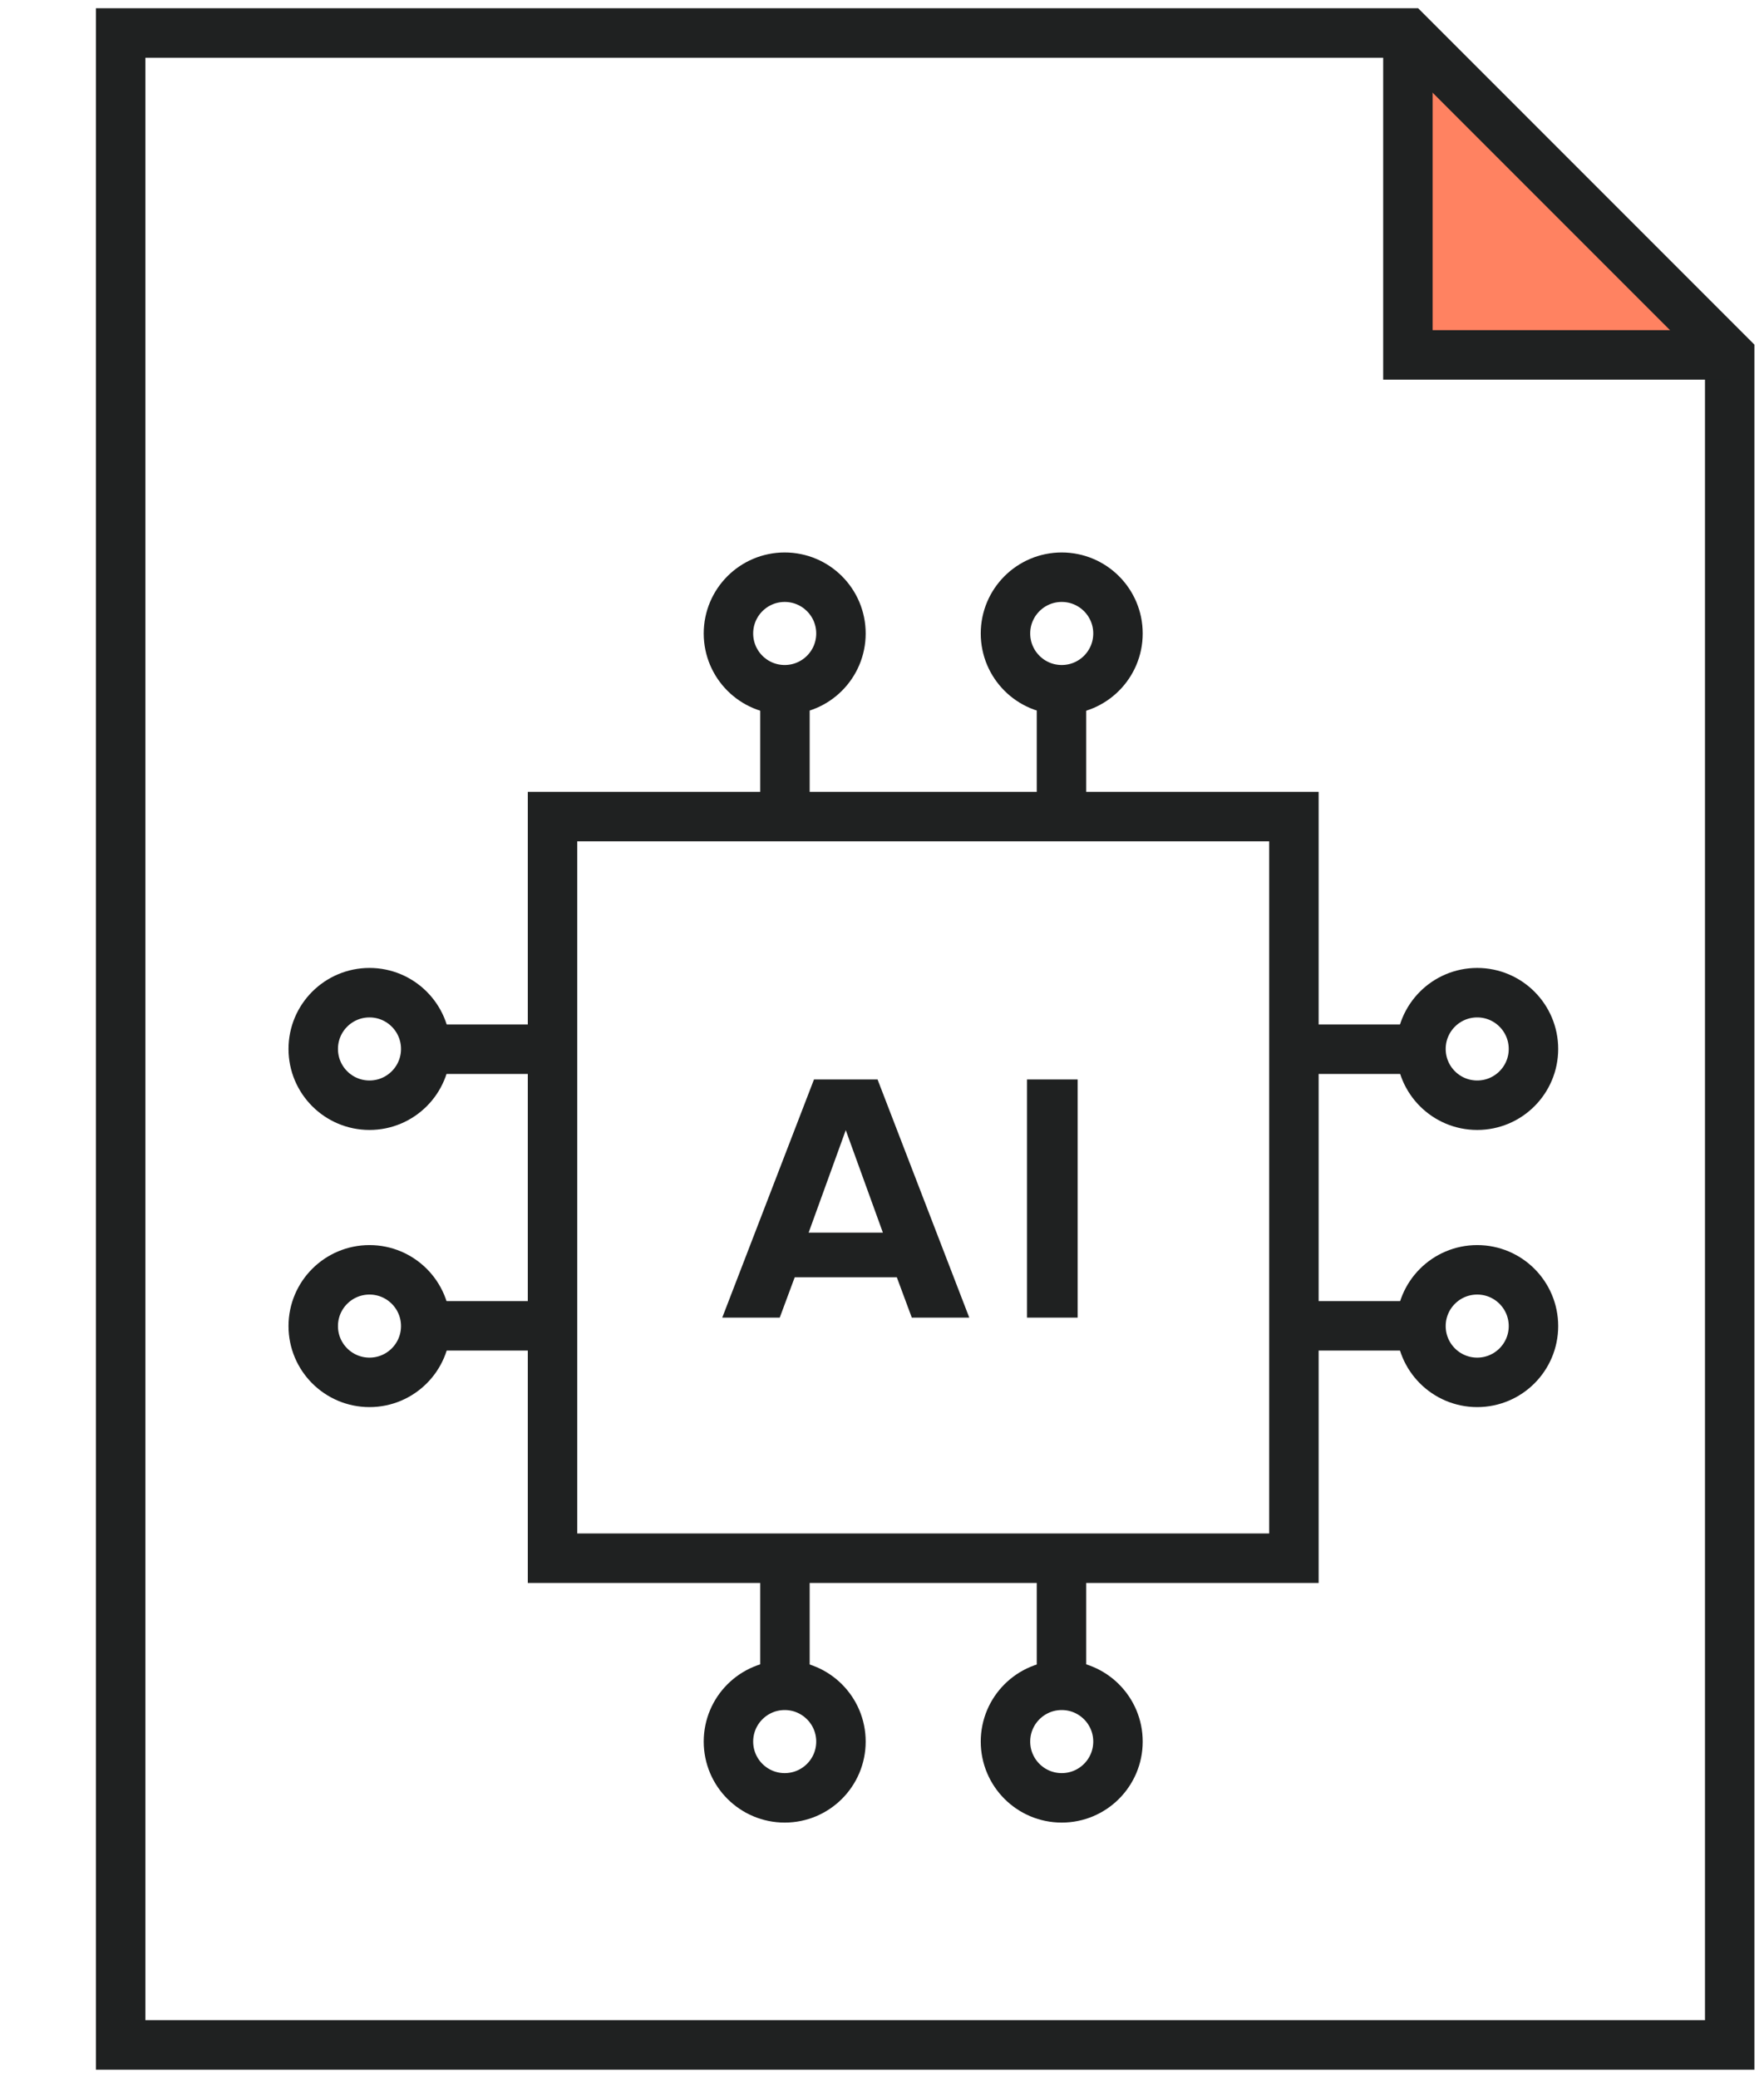 <?xml version="1.0" encoding="UTF-8"?> <svg xmlns="http://www.w3.org/2000/svg" width="107" height="126" viewBox="0 0 107 126" fill="none"><path d="M85.4 21.52H104.92L85.4 2V21.52Z" fill="#FF8261"></path><path d="M85.4 2H7.32V124H104.92V21.52L85.4 2Z" stroke="#1F2121" stroke-width="3" stroke-miterlimit="10"></path><path d="M85.4 2V21.52H104.92" stroke="#1F2121" stroke-width="3" stroke-miterlimit="10"></path><path d="M78.485 49.515H33.515V94.485H78.485V49.515Z" stroke="#1F2121" stroke-width="3" stroke-miterlimit="10"></path><path d="M47.613 94.2V102.094" stroke="#1F2121" stroke-width="3" stroke-miterlimit="10"></path><path d="M47.598 109.016C49.482 109.016 51.01 107.488 51.01 105.604C51.01 103.719 49.482 102.192 47.598 102.192C45.714 102.192 44.186 103.719 44.186 105.604C44.186 107.488 45.714 109.016 47.598 109.016Z" stroke="#1F2121" stroke-width="3" stroke-miterlimit="10"></path><path d="M64.387 94.2V102.094" stroke="#1F2121" stroke-width="3" stroke-miterlimit="10"></path><path d="M64.402 109.016C66.287 109.016 67.814 107.488 67.814 105.604C67.814 103.719 66.287 102.192 64.402 102.192C62.518 102.192 60.99 103.719 60.99 105.604C60.99 107.488 62.518 109.016 64.402 109.016Z" stroke="#1F2121" stroke-width="3" stroke-miterlimit="10"></path><path d="M64.387 49.815L64.387 41.922" stroke="#1F2121" stroke-width="3" stroke-miterlimit="10"></path><path d="M64.402 35C62.518 35 60.99 36.528 60.99 38.412C60.99 40.296 62.518 41.824 64.402 41.824C66.287 41.824 67.814 40.296 67.814 38.412C67.814 36.528 66.287 35 64.402 35Z" stroke="#1F2121" stroke-width="3" stroke-miterlimit="10"></path><path d="M47.613 49.815L47.613 41.922" stroke="#1F2121" stroke-width="3" stroke-miterlimit="10"></path><path d="M47.598 35C45.714 35 44.186 36.528 44.186 38.412C44.186 40.296 45.714 41.824 47.598 41.824C49.482 41.824 51.01 40.296 51.01 38.412C51.01 36.528 49.482 35 47.598 35Z" stroke="#1F2121" stroke-width="3" stroke-miterlimit="10"></path><path d="M78.2 80.394L86.094 80.394" stroke="#1F2121" stroke-width="3" stroke-miterlimit="10"></path><path d="M93.016 80.41C93.016 78.525 91.488 76.998 89.604 76.998C87.719 76.998 86.192 78.525 86.192 80.41C86.192 82.294 87.719 83.822 89.604 83.822C91.488 83.822 93.016 82.294 93.016 80.41Z" stroke="#1F2121" stroke-width="3" stroke-miterlimit="10"></path><path d="M78.2 63.621L86.094 63.621" stroke="#1F2121" stroke-width="3" stroke-miterlimit="10"></path><path d="M93.016 63.605C93.016 61.721 91.488 60.193 89.604 60.193C87.719 60.193 86.192 61.721 86.192 63.605C86.192 65.49 87.719 67.017 89.604 67.017C91.488 67.017 93.016 65.49 93.016 63.605Z" stroke="#1F2121" stroke-width="3" stroke-miterlimit="10"></path><path d="M33.815 63.621L25.922 63.621" stroke="#1F2121" stroke-width="3" stroke-miterlimit="10"></path><path d="M19 63.605C19 65.49 20.528 67.017 22.412 67.017C24.296 67.017 25.824 65.49 25.824 63.605C25.824 61.721 24.296 60.193 22.412 60.193C20.528 60.193 19 61.721 19 63.605Z" stroke="#1F2121" stroke-width="3" stroke-miterlimit="10"></path><path d="M33.815 80.394L25.922 80.394" stroke="#1F2121" stroke-width="3" stroke-miterlimit="10"></path><path d="M19 80.41C19 82.294 20.528 83.822 22.412 83.822C24.296 83.822 25.824 82.294 25.824 80.41C25.824 78.526 24.296 76.998 22.412 76.998C20.528 76.998 19 78.526 19 80.41Z" stroke="#1F2121" stroke-width="3" stroke-miterlimit="10"></path><path d="M58.794 79.897H55.308L54.399 77.45H48.206L47.297 79.897H43.81L49.375 65.454H53.23L58.794 79.897ZM53.554 74.743L51.302 68.528L49.05 74.743H53.554ZM65.368 79.897H62.294V65.454H65.368V79.897Z" fill="#1F2121"></path></svg> 